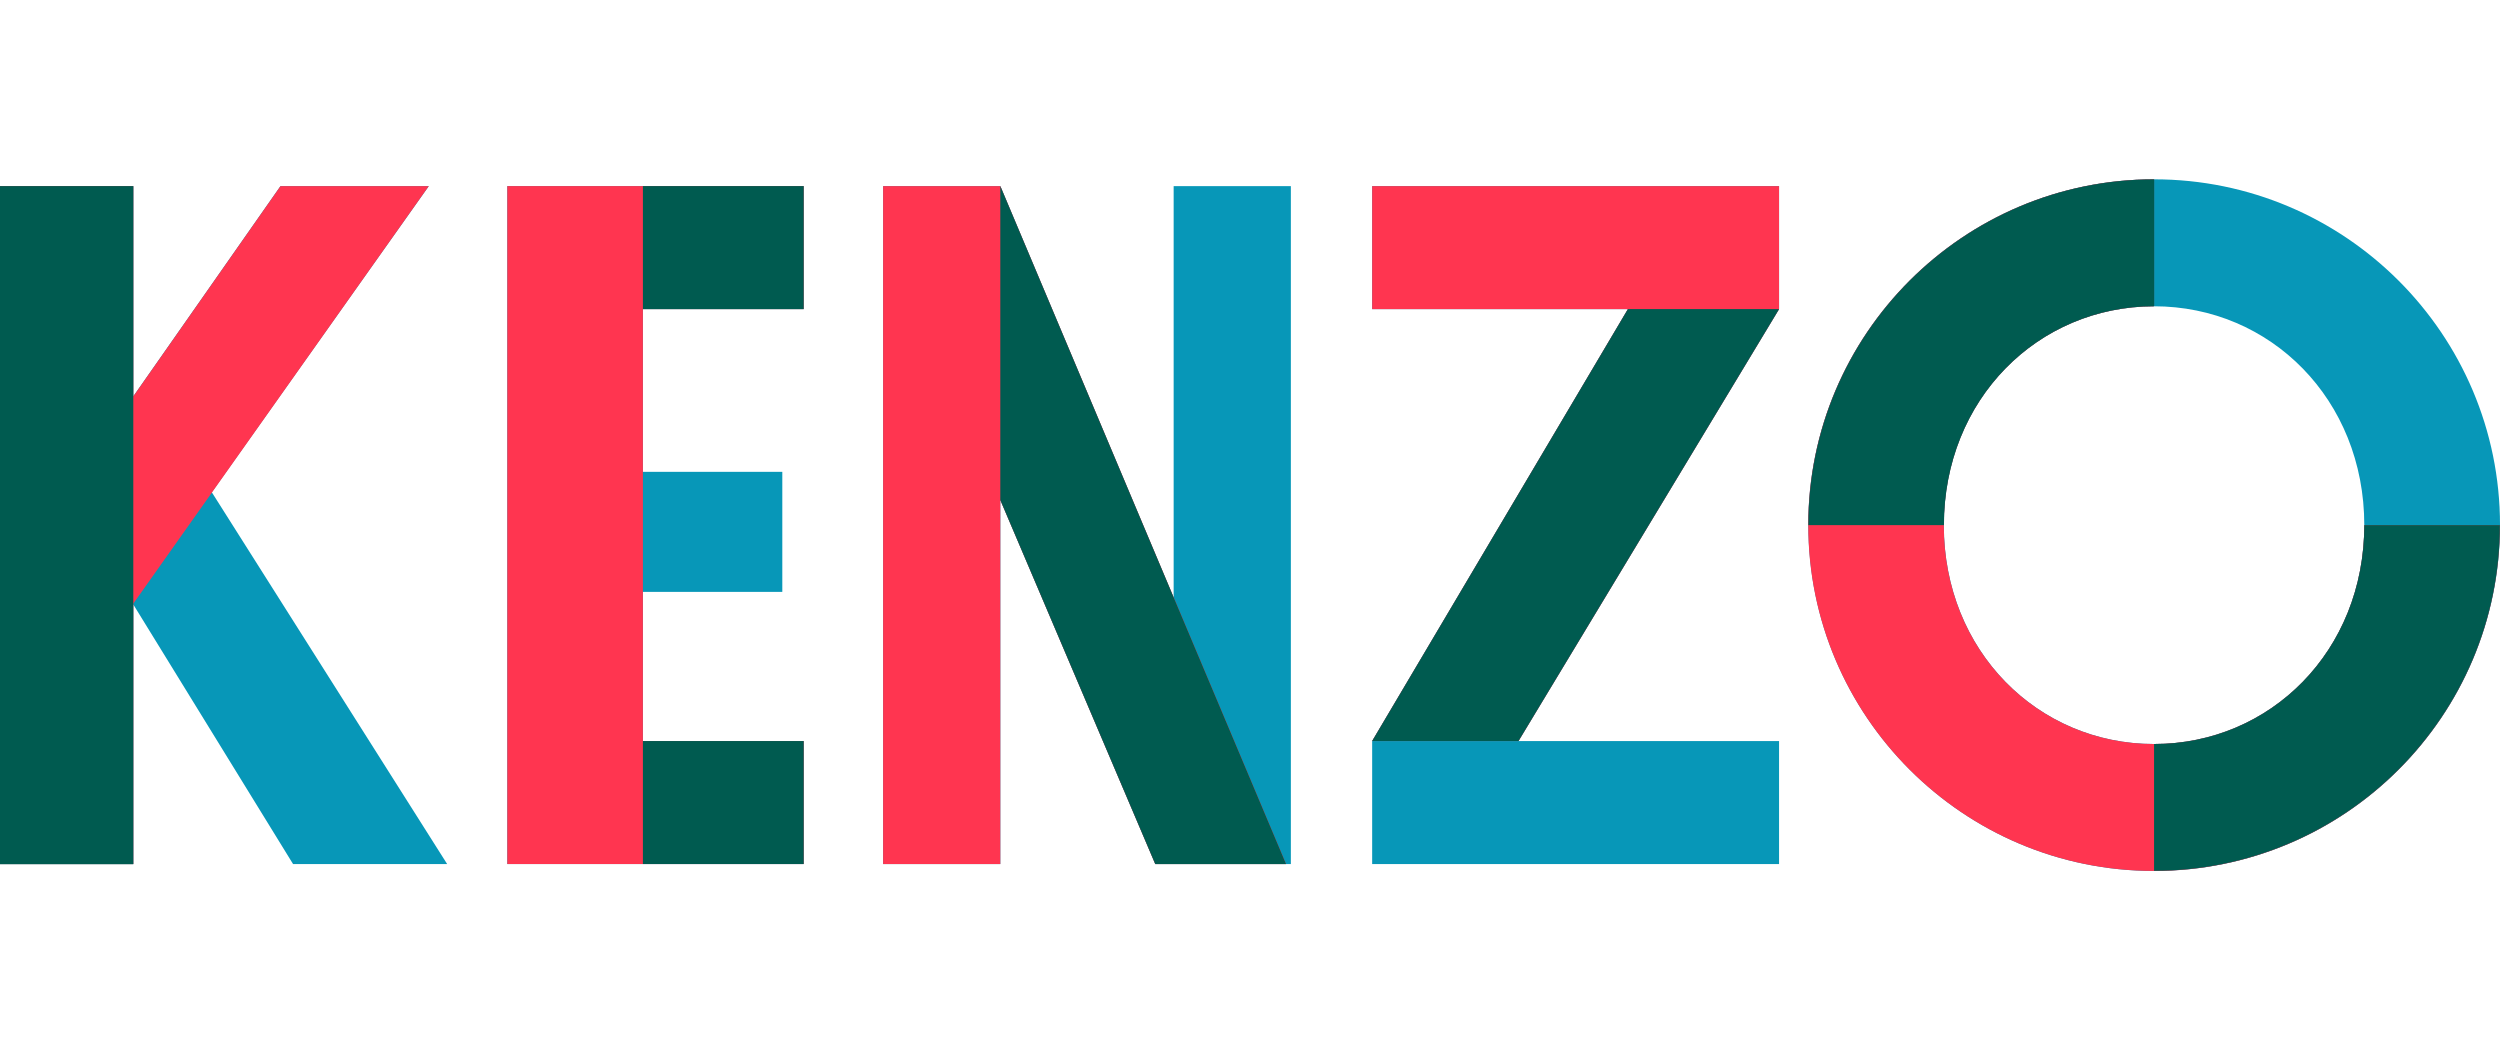 <svg width="880" height="370" viewBox="0 0 880 370" fill="none" xmlns="http://www.w3.org/2000/svg">
<g clip-path="url(#clip0_3154_108)">
<path d="M103.16 304.149H157.401L74.541 173.257L150.931 65.512H98.73L46.92 139.513V65.512H-0.807V304.149H46.92V212.776L103.16 304.149Z" fill="#0797B8"/>
<path d="M46.92 304.149V212.472L150.931 65.512H98.73L46.92 139.513V65.512H-0.807V304.149H46.92Z" fill="#FF3550"/>
<path d="M46.92 65.512H-0.807V304.193H46.92V65.512Z" fill="#005B50"/>
<path d="M178.571 304.145H282.886V260.847H226.299V208.343H275.373V166.087H226.299V108.806H282.886V65.508H178.571V304.145Z" fill="#0797B8"/>
<path d="M178.571 304.145H282.886V260.847H226.299V108.806H282.886V65.508H178.571V304.145Z" fill="#FF3550"/>
<path d="M226.3 304.145H282.887V260.847H226.3V304.145ZM226.3 108.806H282.887V65.508H226.3V108.806Z" fill="#005B50"/>
<path d="M406.655 304.145H454.382V65.508H413.126V210.427L352.109 65.508H310.853V304.145H352.109V175.989L406.655 304.145Z" fill="#0797B8"/>
<path d="M406.655 304.145H452.689L352.109 65.508H310.853V304.145H352.109V175.989L406.655 304.145Z" fill="#FF3550"/>
<path d="M406.655 304.145H452.689L352.109 65.508V175.989L406.655 304.145Z" fill="#005B50"/>
<path d="M483.001 260.847V304.145H626.227V260.847H534.507L626.227 108.806V65.508H483.001V108.806H573.028L483.001 260.847Z" fill="#0797B8"/>
<path d="M483.001 260.847H534.507L626.227 108.806V65.508H483.001V108.806H573.028L483.001 260.847Z" fill="#FF3550"/>
<path d="M483.001 260.843H534.507L626.227 108.801H573.028L483.001 260.843Z" fill="#005B50"/>
<path d="M832.23 184.85C832.23 229.19 799.137 261.892 758.228 261.892C717.319 261.892 684.227 229.147 684.227 184.85C684.227 140.553 717.319 107.809 758.228 107.809C799.137 107.809 832.23 140.553 832.23 184.85ZM636.542 184.85C636.542 252.033 691.088 306.579 758.271 306.579C825.455 306.579 880.001 252.033 880.001 184.85C880.001 117.667 825.411 63.121 758.228 63.121C691.045 63.121 636.499 117.667 636.499 184.85H636.542Z" fill="#0797B8"/>
<path d="M636.499 184.85C636.499 252.033 691.045 306.579 758.228 306.579C825.411 306.579 879.957 252.033 879.957 184.85H832.23C832.23 229.19 799.137 261.892 758.228 261.892C717.319 261.892 684.227 229.147 684.227 184.85C684.227 140.553 717.319 107.809 758.228 107.809V63.121C691.045 63.121 636.499 117.667 636.499 184.85Z" fill="#FF3550"/>
<path d="M879.957 184.85H832.229C832.229 229.19 799.137 261.892 758.228 261.892V306.536C825.411 306.536 879.957 251.99 879.957 184.807V184.85ZM636.542 184.85H684.269C684.269 140.51 717.362 107.809 758.271 107.809V63.121C691.088 63.121 636.542 117.667 636.542 184.85Z" fill="#005B50"/>
</g>
<defs>
<clipPath id="clip0_3154_108">
<rect width="880" height="370" fill="white"/>
</clipPath>
</defs>
</svg>
